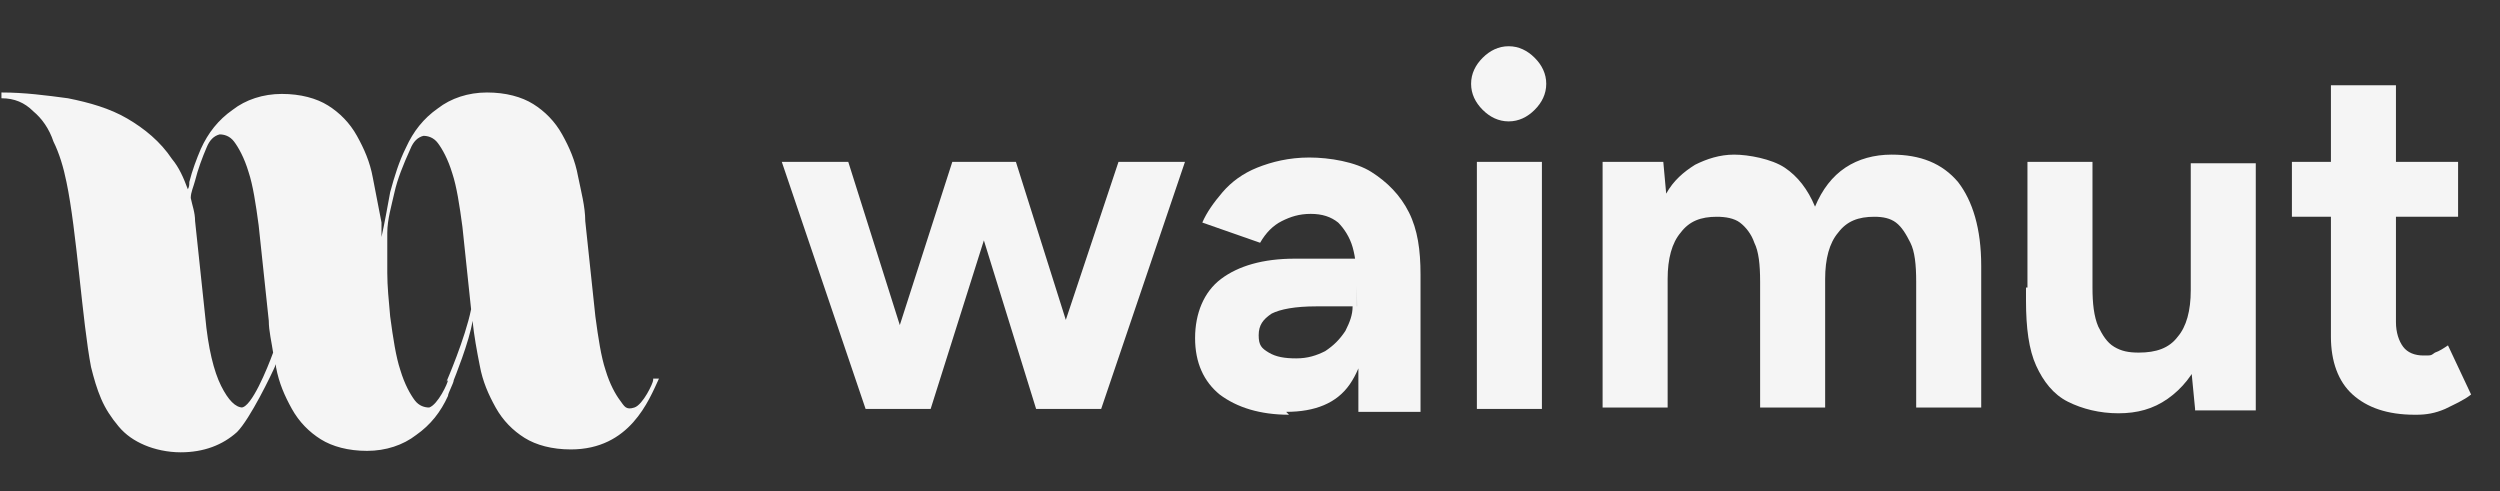 <?xml version="1.0" encoding="UTF-8"?>
<svg id="Layer_1" data-name="Layer 1" xmlns="http://www.w3.org/2000/svg" version="1.1" viewBox="0 0 173 34">
  <rect x="0" y="0" width="173" height="34" fill="#333333" stroke="none"/>
  <defs>
    <style>
      .cls-1 {
        fill: #f5f5f5;
        stroke-width: 0px;
      }
    </style>
  </defs>
  <path class="cls-1" d="M45.2,26.3c0,.2-.7,1.7-1.3,1.9s-.7-.1-1-.5c-.3-.4-.7-1.1-1-2.1-.3-.9-.5-2.2-.7-3.7l-.7-6.6c0-1-.3-2.1-.5-3.1-.2-1.1-.6-2-1.1-2.9-.5-.9-1.2-1.6-2-2.1-.8-.5-1.9-.8-3.2-.8s-2.5.4-3.4,1.1c-1,.7-1.7,1.6-2.2,2.7-.5,1-.8,2-1.1,3.1-.2,1.1-.4,2.2-.6,3.1v-1c-.2-1-.4-2.1-.6-3.1-.2-1.1-.6-2-1.1-2.9-.5-.9-1.2-1.6-2-2.1-.8-.5-1.9-.8-3.2-.8s-2.5.4-3.4,1.1c-1,.7-1.7,1.6-2.2,2.7-.3.7-.6,1.5-.8,2.3,0,.2,0,.3-.1.5-.3-.8-.6-1.5-1.1-2.1-.8-1.2-1.9-2.1-3.1-2.8-1.2-.7-2.6-1.1-4.1-1.4-1.5-.2-3-.4-4.6-.4v.4c.9,0,1.6.3,2.2.9.6.5,1.1,1.2,1.4,2.1.4.8.7,1.8.9,2.8.7,3.3,1.1,9.7,1.7,12.8.2.8.4,1.5.7,2.2.3.7.7,1.3,1.2,1.9s1.1,1,1.8,1.3c.7.3,1.6.5,2.5.5,1.6,0,2.9-.5,3.9-1.4.9-.9,2.4-4,2.7-4.7,0,0,0,.2,0,.2.2,1.1.6,2,1.1,2.9.5.9,1.2,1.6,2,2.1.8.5,1.9.8,3.2.8s2.5-.4,3.4-1.1c1-.7,1.7-1.6,2.2-2.7,0-.2.4-.9.4-1.1,0,0,1.1-2.7,1.3-4.1.1,1,.3,2.1.5,3.1.2,1.1.6,2,1.1,2.9.5.9,1.2,1.6,2,2.1.8.5,1.9.8,3.2.8,4.1,0,5.4-3.4,6.1-4.9h-.4ZM16.8,28.2c-.5,0-1-.5-1.5-1.5-.5-1-.9-2.6-1.1-4.8l-.7-6.6c0-.6-.2-1.1-.3-1.6,0-.4.2-.8.3-1.2.2-.8.5-1.6.8-2.3.2-.5.5-.8.9-.9.3,0,.7.1,1,.5.3.4.7,1.1,1,2.1.3.9.5,2.2.7,3.7l.7,6.6c0,.7.2,1.5.3,2.2-.4,1.1-1.5,3.8-2.2,3.8ZM31,26.3c0,.2-.7,1.7-1.3,1.9-.3,0-.7-.1-1-.5-.3-.4-.7-1.1-1-2.1-.3-.9-.5-2.2-.7-3.7-.1-1.1-.2-2.1-.2-3,0-1,0-1.9,0-2.8,0-.9.3-1.9.5-2.8.2-.9.6-1.9,1.1-3,.2-.5.5-.8.9-.9.3,0,.7.1,1,.5.3.4.7,1.1,1,2.1.3.9.5,2.2.7,3.7l.6,5.7c-.4,2-1.7,5-1.7,5Z"/>
  <g>
    <path class="cls-1" d="M59.9,28.3l-5.8-17.1h4.6l5.4,17.1h-4.2ZM60.4,28.3l5.5-17.1h3.9l-5.4,17.1h-4ZM71.7,28.3l-5.3-17.1h3.9l5.4,17.1h-4ZM71.7,28.3l5.7-17.1h4.6l-5.8,17.1h-4.4Z"/>
    <path class="cls-1" d="M89.2,28.7c-2,0-3.6-.5-4.8-1.4-1.1-.9-1.7-2.2-1.7-3.9s.6-3.2,1.8-4.1,2.9-1.4,5.1-1.4h4.3v3.3h-2.8c-1.5,0-2.5.2-3.1.5-.6.4-.9.8-.9,1.5s.2.9.7,1.2c.5.3,1.1.4,1.9.4s1.4-.2,2-.5c.6-.4,1-.8,1.4-1.4.3-.6.5-1.1.5-1.7h1.1c0,2.3-.4,4.1-1.3,5.4-.9,1.3-2.4,1.9-4.4,1.9ZM94,28.3v-3.4c-.1,0-.1-5.2-.1-5.2,0-1-.1-1.9-.3-2.6-.2-.7-.6-1.3-1-1.7-.5-.4-1.1-.6-1.9-.6s-1.4.2-2,.5c-.6.3-1.1.8-1.5,1.5l-4-1.4c.3-.7.8-1.4,1.4-2.1.6-.7,1.4-1.3,2.4-1.7,1-.4,2.2-.7,3.6-.7s3.2.3,4.3,1c1.1.7,2,1.6,2.6,2.8.6,1.2.8,2.6.8,4.3v9.5h-4.3Z"/>
    <path class="cls-1" d="M104.4,8.4c-.7,0-1.3-.3-1.8-.8-.5-.5-.8-1.1-.8-1.8s.3-1.3.8-1.8c.5-.5,1.1-.8,1.8-.8s1.3.3,1.8.8c.5.5.8,1.1.8,1.8s-.3,1.3-.8,1.8c-.5.5-1.1.8-1.8.8ZM102.2,28.3V11.2h4.5v17.1h-4.5Z"/>
    <path class="cls-1" d="M110.9,28.3V11.2h4.2l.2,2.2c.5-.9,1.2-1.5,2-2,.8-.4,1.7-.7,2.7-.7s2.6.3,3.5.9c.9.6,1.6,1.5,2.1,2.7.5-1.2,1.2-2.1,2.1-2.7.9-.6,2-.9,3.2-.9,2,0,3.5.6,4.6,1.9,1,1.3,1.6,3.2,1.6,5.8v9.8h-4.5v-8.7c0-1.2-.1-2.1-.4-2.7-.3-.6-.6-1.1-1-1.4-.4-.3-.9-.4-1.5-.4-1.1,0-1.9.3-2.5,1.1-.6.7-.9,1.8-.9,3.2v8.9h-4.5v-8.7c0-1.2-.1-2.1-.4-2.7-.2-.6-.6-1.1-1-1.4-.4-.3-1-.4-1.6-.4-1.1,0-1.9.3-2.5,1.1-.6.7-.9,1.8-.9,3.2v8.9h-4.5Z"/>
    <path class="cls-1" d="M140.3,19.9v-8.7h4.5v8.7h-4.5ZM144.8,19.9c0,1.1.1,2,.4,2.7.3.6.6,1.1,1.1,1.4.5.3,1,.4,1.7.4,1.2,0,2.1-.3,2.7-1.1.6-.7.9-1.8.9-3.2h1.5c0,1.8-.3,3.4-.8,4.6s-1.3,2.2-2.3,2.9c-1,.7-2.1,1-3.4,1s-2.5-.3-3.5-.8c-1-.5-1.7-1.4-2.2-2.5-.5-1.1-.7-2.6-.7-4.5v-.9h4.5ZM151.9,28.3l-.3-3.1v-13.9h4.5v17.1h-4.2Z"/>
    <path class="cls-1" d="M158.6,15v-3.8h11.5v3.8h-11.5ZM167.1,28.7c-1.9,0-3.3-.5-4.3-1.4s-1.5-2.3-1.5-4V5.9h4.5v16.4c0,.7.2,1.3.5,1.7.3.4.8.6,1.4.6s.5,0,.8-.2c.3-.1.6-.3.9-.5l1.6,3.4c-.5.4-1.2.7-1.8,1-.7.3-1.3.4-2,.4Z"/>
  </g>
</svg>